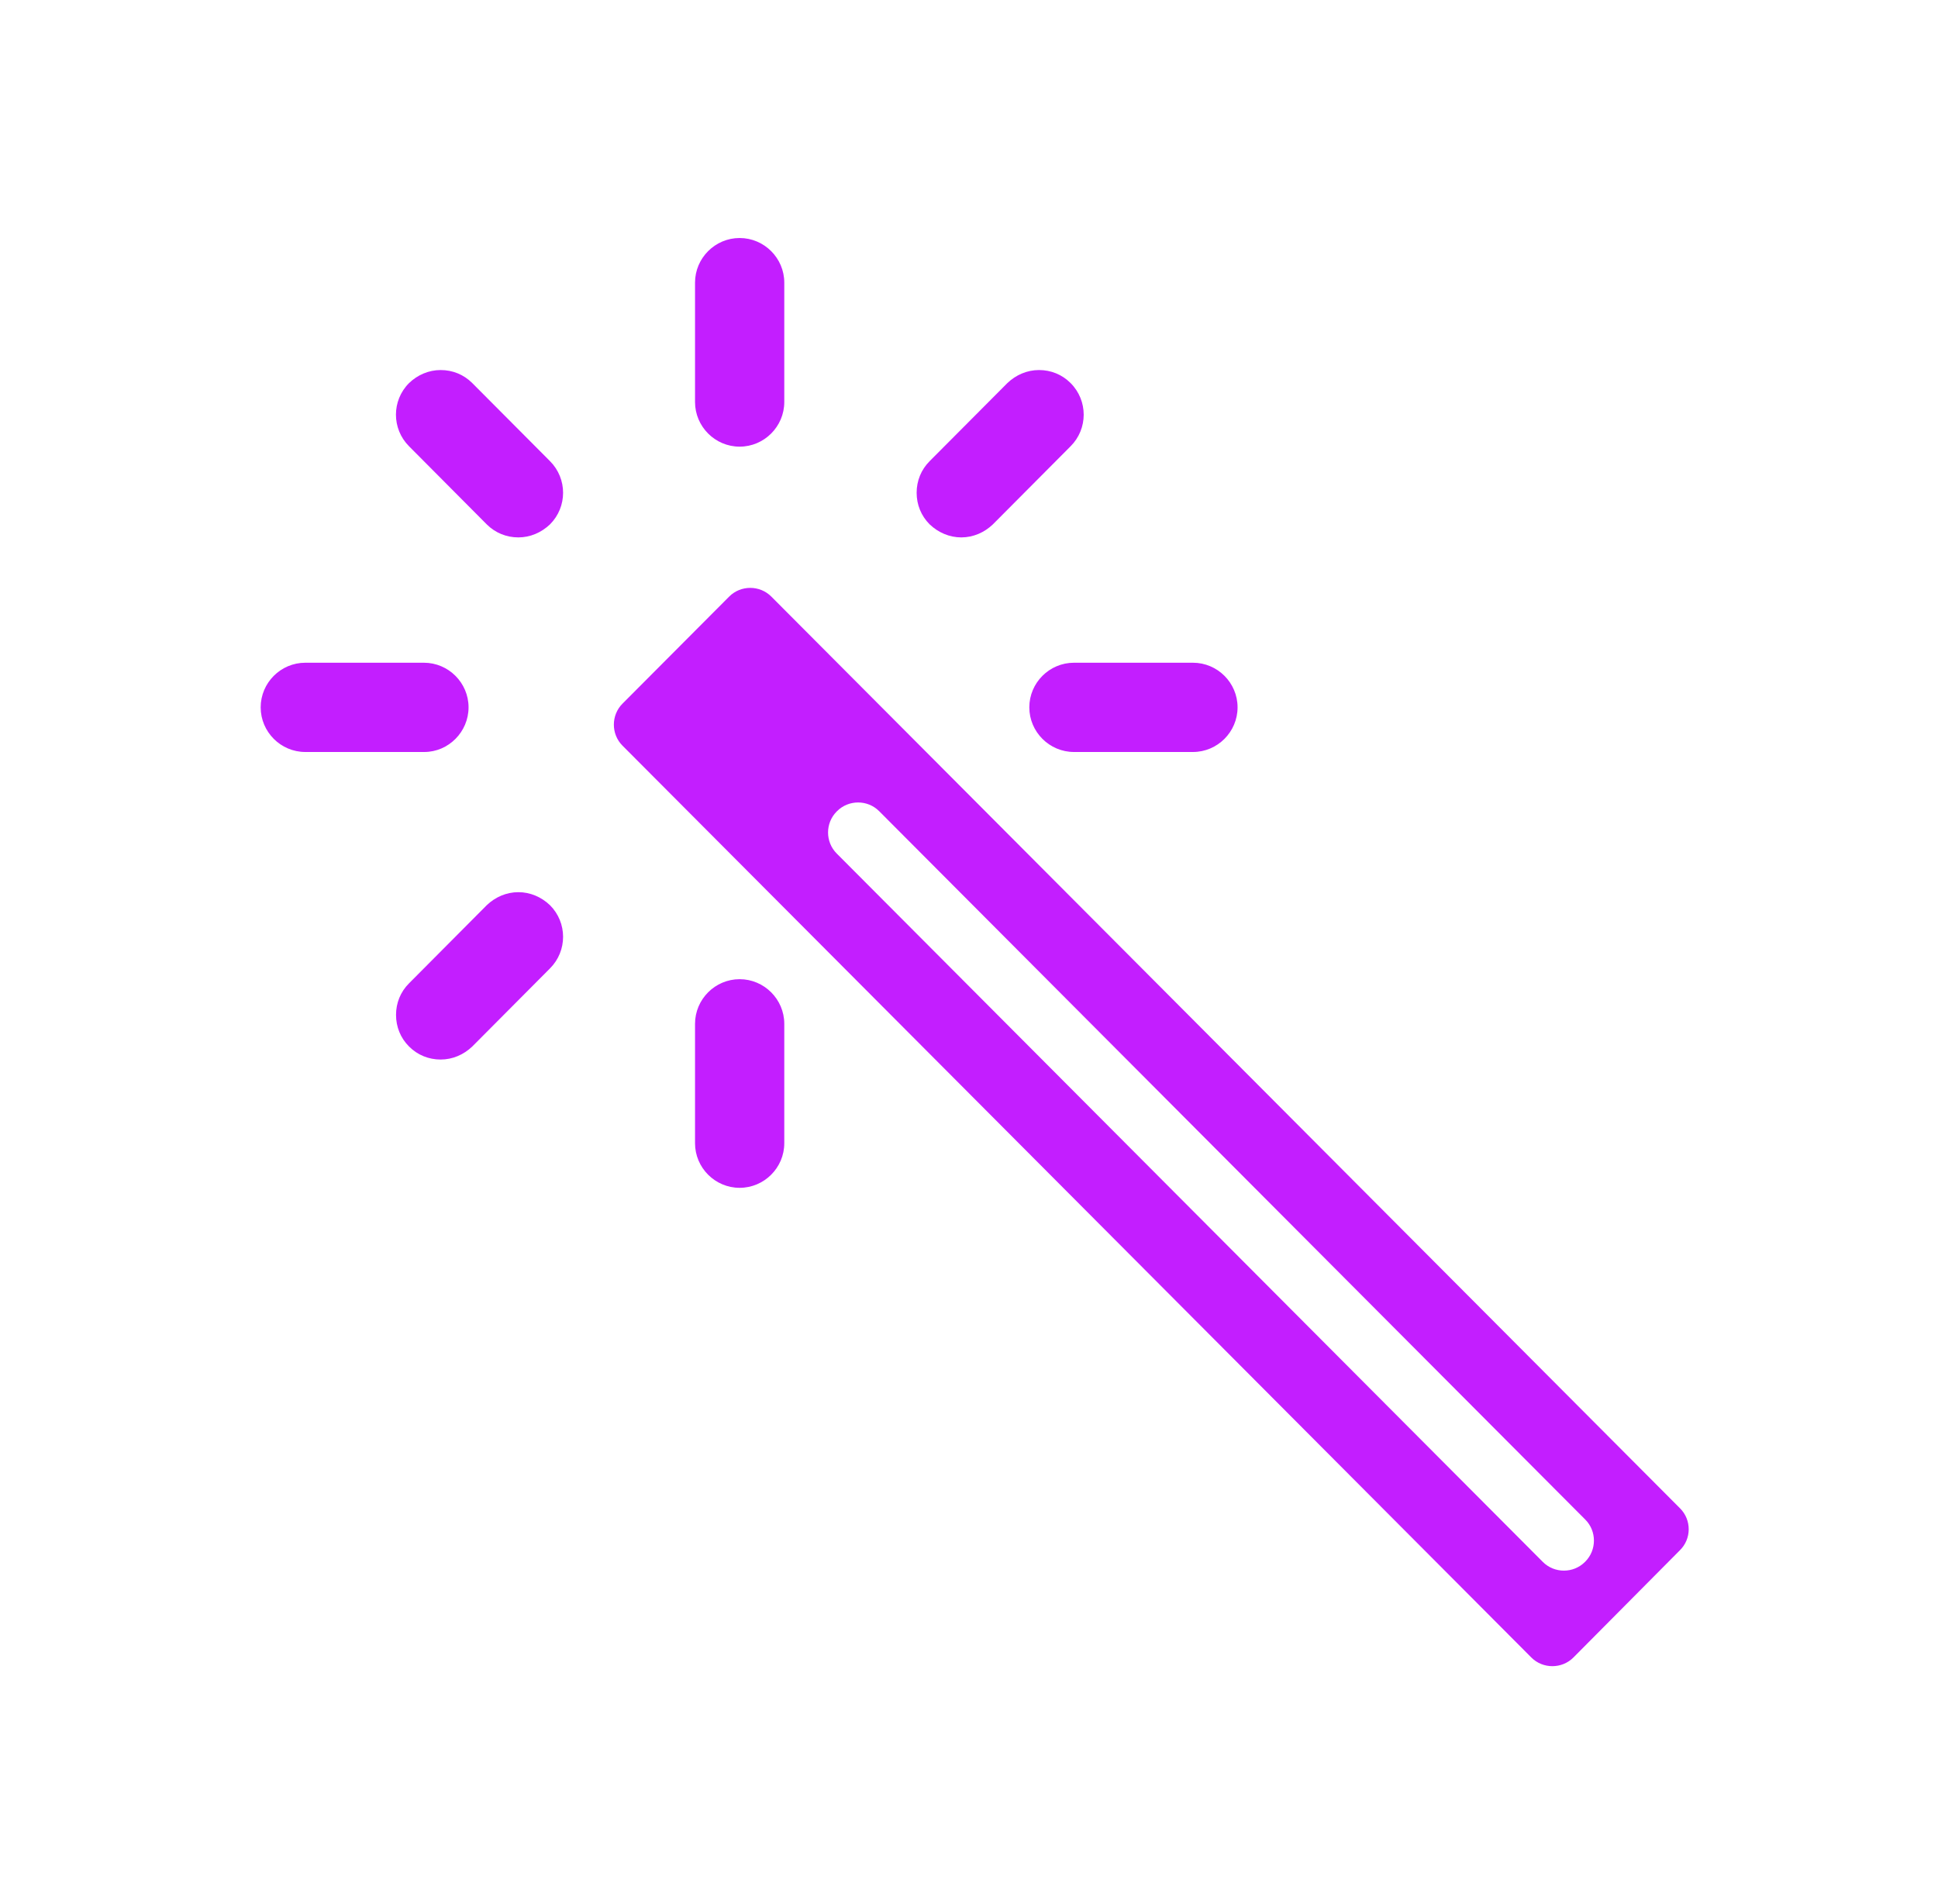 <svg xmlns="http://www.w3.org/2000/svg" width="57" height="56" viewBox="0 0 57 56" fill="none"><g id="ios-color-wand 1"><path id="Vector" d="M49.415 44.362L22.684 17.544C22.345 17.205 21.787 17.205 21.448 17.544L18.309 20.694C17.97 21.033 17.97 21.591 18.309 21.93L45.04 48.748C45.379 49.087 45.937 49.087 46.276 48.748L49.404 45.598C49.754 45.259 49.754 44.702 49.415 44.362ZM46.626 45.927L46.615 45.938C46.276 46.277 45.718 46.277 45.379 45.938L24.609 25.102C24.27 24.762 24.27 24.205 24.609 23.866L24.62 23.855C24.959 23.516 25.517 23.516 25.856 23.855L46.626 44.691C46.965 45.03 46.965 45.587 46.626 45.927ZM21.754 13.136C22.476 13.136 23.067 12.545 23.067 11.823V8.312C23.067 7.591 22.476 7 21.754 7C21.032 7 20.442 7.591 20.442 8.312V11.823C20.442 12.545 21.032 13.136 21.754 13.136ZM21.754 28.798C21.032 28.798 20.442 29.389 20.442 30.111V33.622C20.442 34.344 21.032 34.934 21.754 34.934C22.476 34.934 23.067 34.344 23.067 33.622V30.111C23.067 29.389 22.476 28.798 21.754 28.798ZM30.274 20.803C30.274 21.525 30.865 22.116 31.587 22.116H35.087C35.809 22.116 36.399 21.525 36.399 20.803C36.399 20.081 35.809 19.491 35.087 19.491H31.587C30.865 19.491 30.274 20.081 30.274 20.803ZM13.781 20.803C13.781 20.081 13.19 19.491 12.468 19.491H8.979C8.257 19.491 7.667 20.081 7.667 20.803C7.667 21.525 8.257 22.116 8.979 22.116H12.479C13.19 22.116 13.781 21.525 13.781 20.803ZM14.316 15.422C14.568 15.673 14.896 15.805 15.246 15.805C15.596 15.805 15.924 15.662 16.176 15.422C16.69 14.908 16.69 14.077 16.176 13.562L13.89 11.266C13.638 11.014 13.31 10.883 12.96 10.883C12.61 10.883 12.282 11.025 12.031 11.266C11.517 11.78 11.517 12.611 12.031 13.125L14.316 15.422ZM15.246 26.239C14.896 26.239 14.568 26.381 14.316 26.622L12.031 28.919C11.779 29.17 11.648 29.498 11.648 29.848C11.648 30.198 11.779 30.527 12.031 30.778C12.282 31.03 12.61 31.161 12.96 31.161C13.31 31.161 13.638 31.019 13.89 30.778L16.176 28.481C16.69 27.967 16.69 27.136 16.176 26.622C15.924 26.381 15.596 26.239 15.246 26.239ZM28.273 15.805C28.623 15.805 28.951 15.662 29.202 15.422L31.488 13.125C32.002 12.611 32.002 11.78 31.488 11.266C31.237 11.014 30.909 10.883 30.559 10.883C30.209 10.883 29.881 11.025 29.629 11.266L27.343 13.562C27.091 13.814 26.96 14.142 26.96 14.492C26.96 14.842 27.091 15.17 27.343 15.422C27.595 15.662 27.923 15.805 28.273 15.805Z" fill="#C31EFF"></path></g></svg>